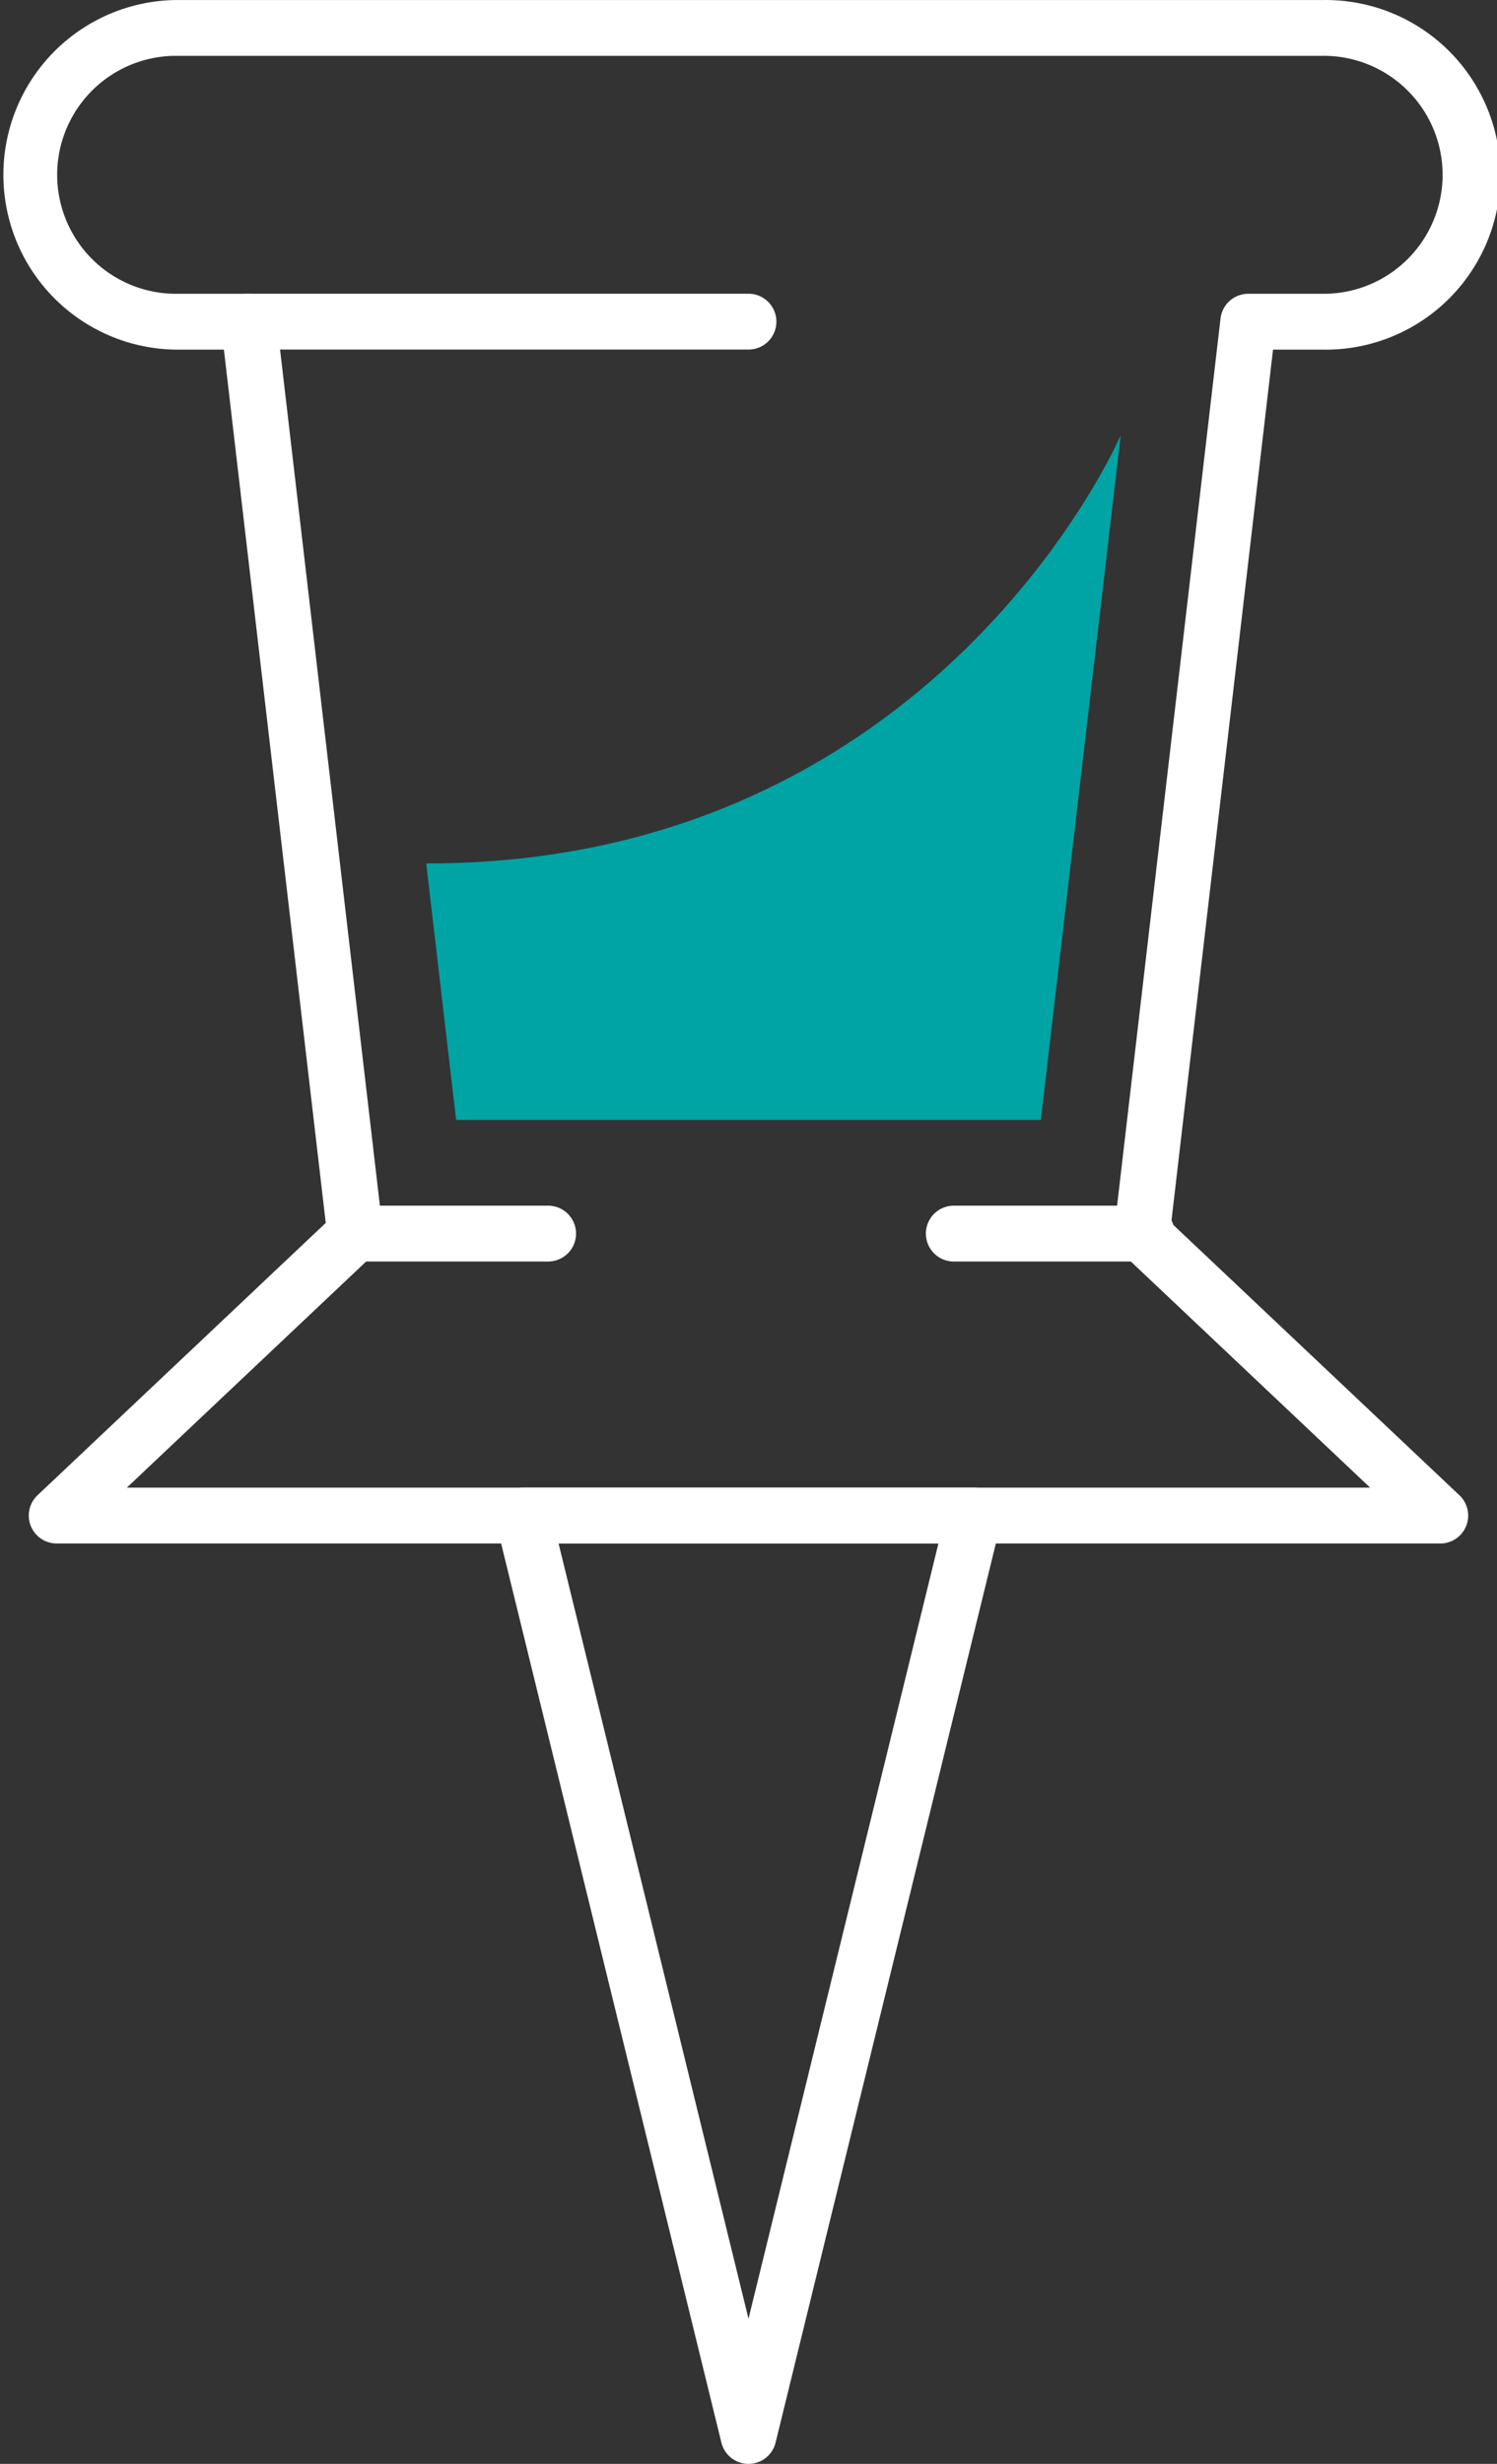 <svg xmlns="http://www.w3.org/2000/svg" width="89.564" height="147.308" viewBox="0 0 89.564 147.308">
  <rect x="0" y="0" width="89.564" height="147.308" fill="#333333" stroke="none"/>
  <g id="Group_9" data-name="Group 9" transform="translate(-2152.536 -1066.601)">
    <g id="Group_7" data-name="Group 7">
      <g id="Group_2" data-name="Group 2">
        <path id="Path_5" data-name="Path 5" d="M2238.707,1158.88h-82.78a1.669,1.669,0,0,1-1.145-2.883l17.243-16.282-6.093-52.211h-2.946a10.452,10.452,0,0,1,0-20.9h68.661a10.452,10.452,0,1,1,0,20.9H2228.7l-6.092,52.211L2239.853,1156a1.669,1.669,0,0,1-1.146,2.882Zm-78.582-3.338h74.384l-14.8-13.976a1.669,1.669,0,0,1-.511-1.406l6.361-54.518a1.669,1.669,0,0,1,1.657-1.476h4.431a7.114,7.114,0,1,0,0-14.227h-68.661a7.114,7.114,0,0,0,0,14.227h4.431a1.67,1.67,0,0,1,1.658,1.476l6.362,54.518a1.667,1.667,0,0,1-.512,1.407Z" fill="#fff"/>
      </g>
      <g id="Group_3" data-name="Group 3">
        <path id="Path_6" data-name="Path 6" d="M2197.318,1087.5h-29.9a1.669,1.669,0,0,1,0-3.338h29.9a1.669,1.669,0,0,1,0,3.338Z" fill="#fff"/>
      </g>
      <g id="Group_4" data-name="Group 4">
        <path id="Path_7" data-name="Path 7" d="M2185.331,1142.023H2173.78a1.669,1.669,0,0,1,0-3.338h11.551a1.669,1.669,0,0,1,0,3.338Z" fill="#fff"/>
      </g>
      <g id="Group_5" data-name="Group 5">
        <path id="Path_8" data-name="Path 8" d="M2221.147,1142.023H2209.6a1.669,1.669,0,0,1,0-3.338h11.551a1.669,1.669,0,0,1,0,3.338Z" fill="#fff"/>
      </g>
      <g id="Group_6" data-name="Group 6">
        <path id="Path_9" data-name="Path 9" d="M2197.318,1213.909a1.669,1.669,0,0,1-1.621-1.271l-13.491-55.03a1.669,1.669,0,0,1,1.621-2.066h26.981a1.669,1.669,0,0,1,1.621,2.066l-13.491,55.03A1.668,1.668,0,0,1,2197.318,1213.909Zm-11.363-55.029,11.363,46.351,11.363-46.351Z" fill="#fff"/>
      </g>
    </g>
    <g id="Group_8" data-name="Group 8">
      <path id="Path_10" data-name="Path 10" d="M2178.037,1118.225h0l1.79,15.335h34.981l4.776-40.932S2208.6,1118.245,2178.037,1118.225Z" fill="#01a4a4"/>
    </g>
  </g>
</svg>
